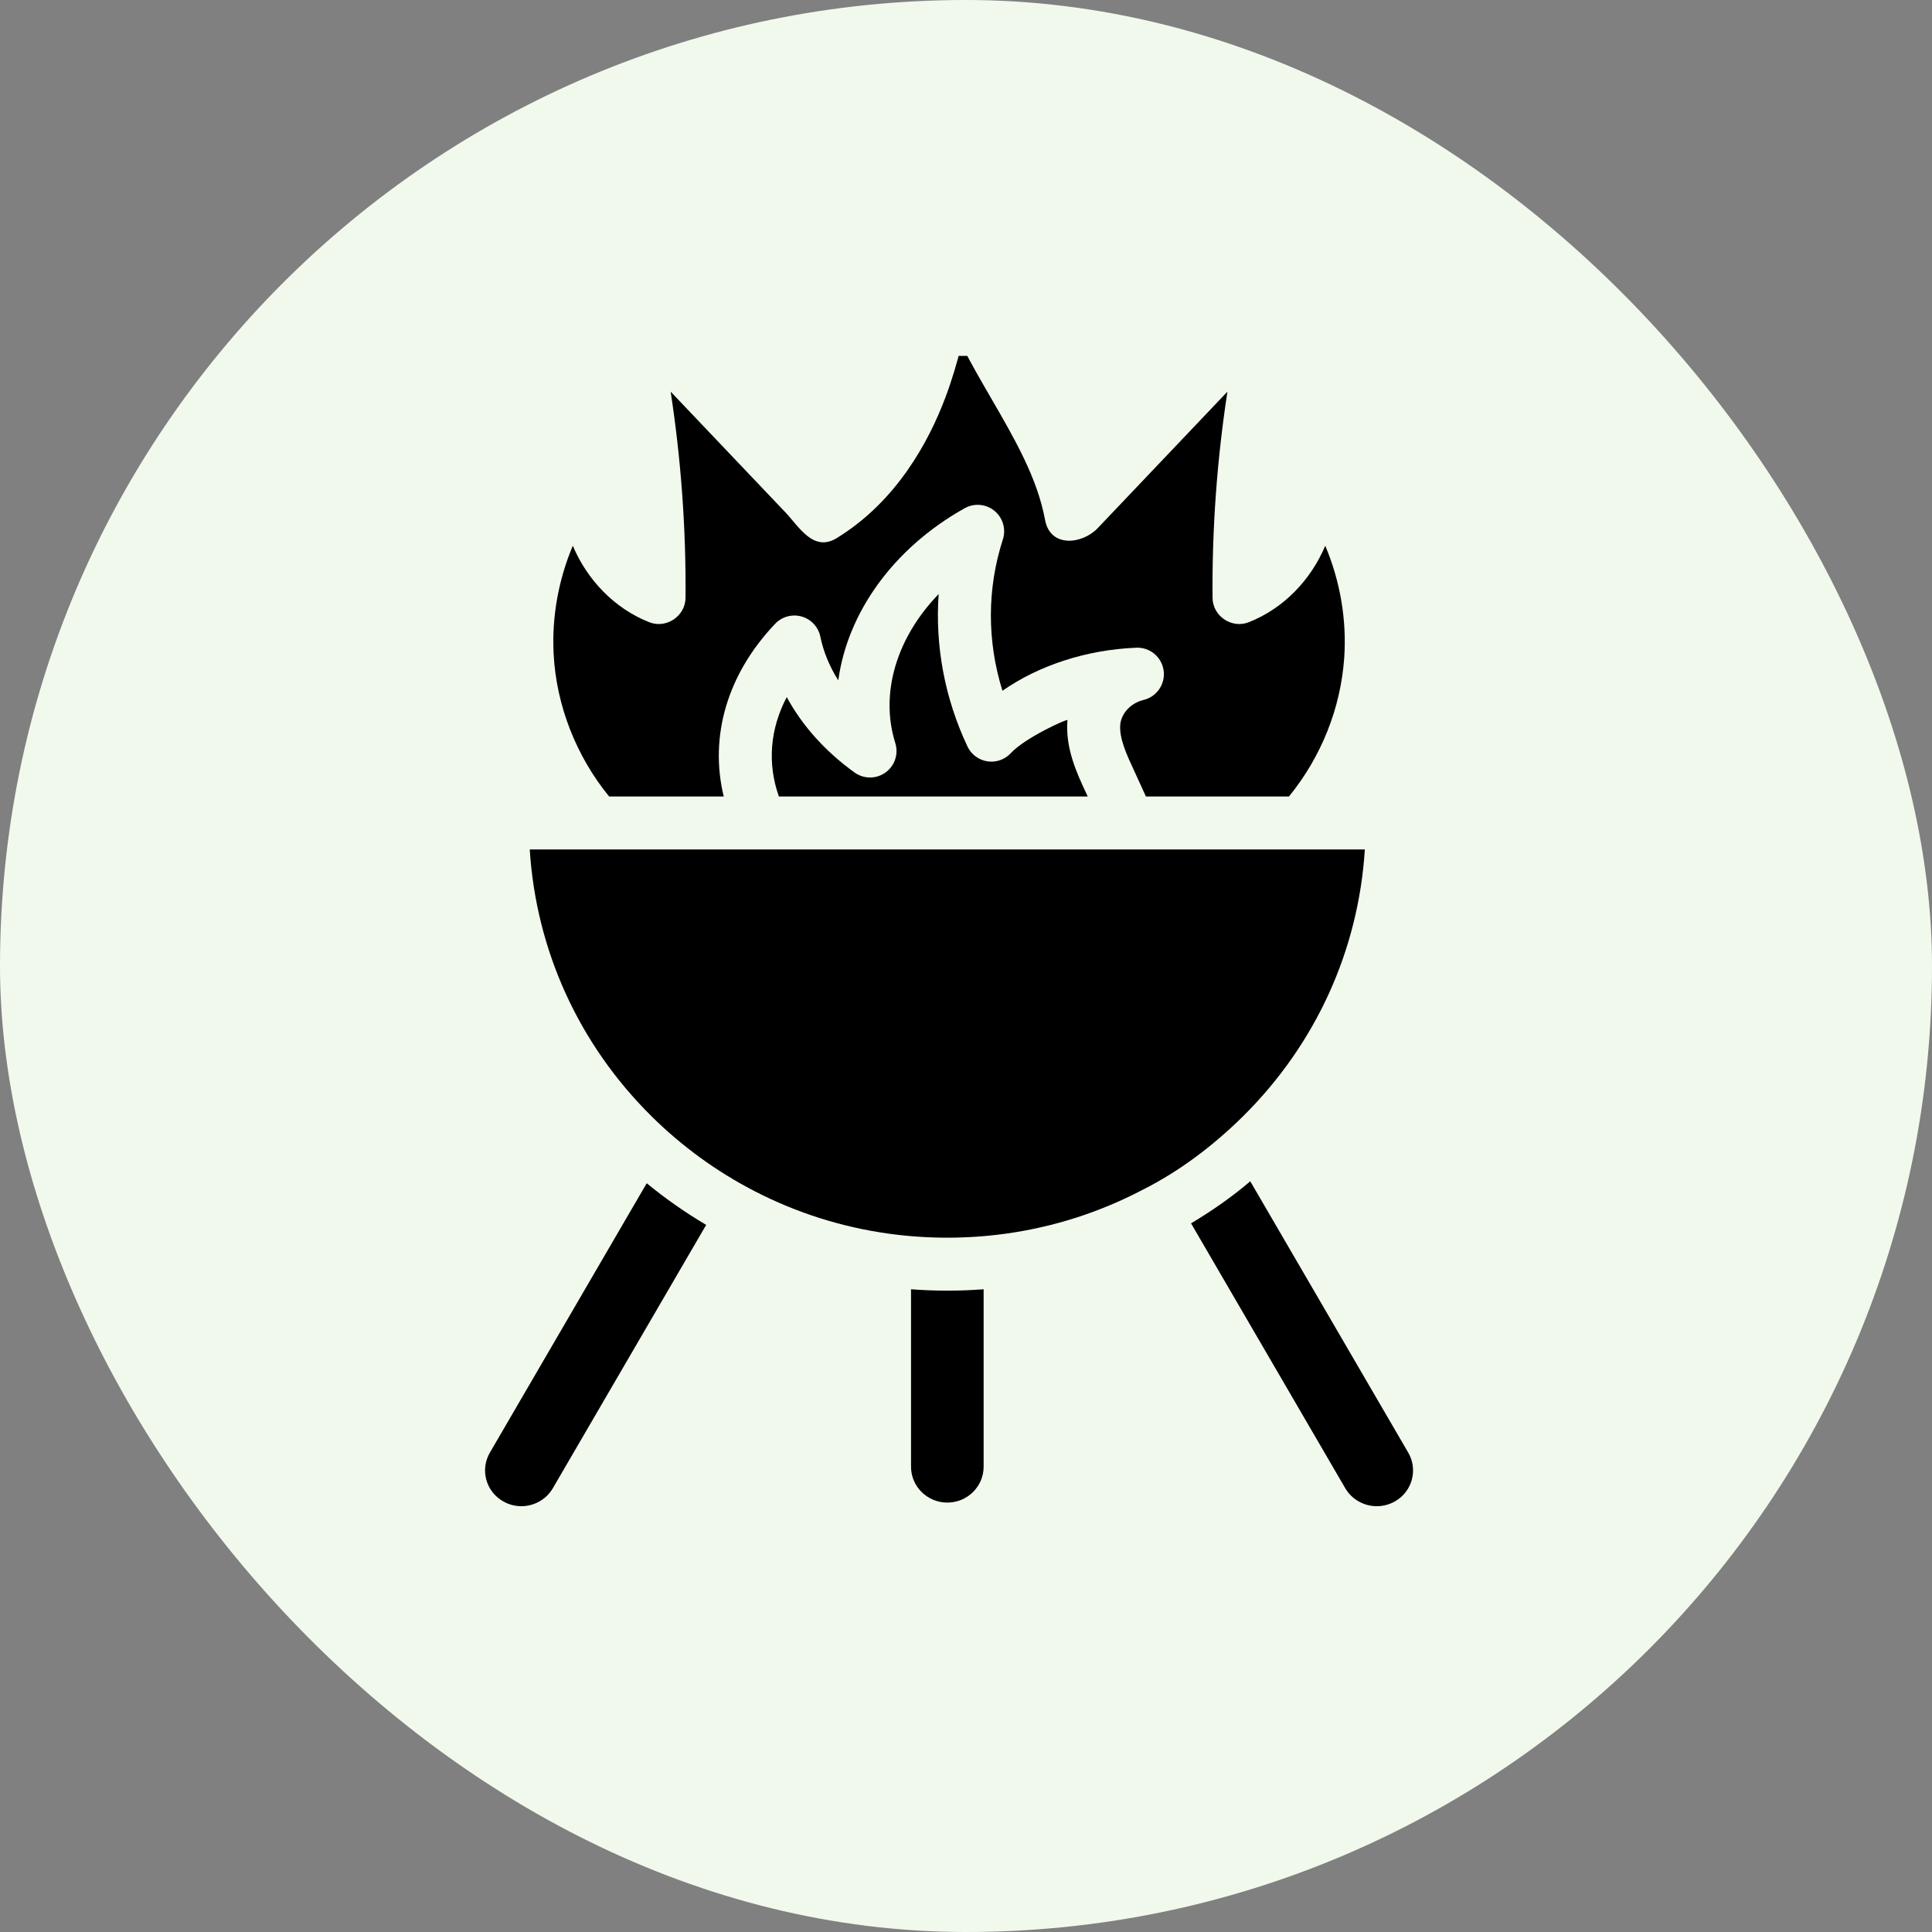 <svg xmlns="http://www.w3.org/2000/svg" width="114" height="114" viewBox="0 0 114 114" fill="none"><rect x="0" y="0" width="114" height="114" fill="#808080" stroke="none"/><rect width="114" height="114" rx="57" fill="#F1F9ED"></rect><g clip-path="url(#clip0_2378_27792)"><path d="M83.314 87.28C83.312 87.288 83.311 87.296 83.307 87.305V87.307C83.304 87.319 83.301 87.333 83.296 87.346C83.145 87.872 82.796 88.313 82.314 88.589C81.986 88.777 81.615 88.875 81.24 88.875C80.473 88.875 79.761 88.469 79.379 87.816L70.279 72.185C71.5 71.453 72.693 70.63 73.773 69.703L83.095 85.714C83.373 86.191 83.45 86.747 83.314 87.28L83.314 87.28Z" fill="black"></path><path d="M58.04 76.075V86.549C58.04 87.713 57.079 88.662 55.898 88.662C54.717 88.662 53.756 87.713 53.756 86.549V76.075C55.181 76.183 56.615 76.183 58.04 76.075Z" fill="black"></path><path d="M80.534 50.123C80.159 56.07 77.644 61.609 73.35 65.865C71.614 67.582 69.593 69.12 67.404 70.215C64.893 71.529 62.195 72.395 59.386 72.789C57.075 73.112 54.718 73.112 52.408 72.79C49.654 72.404 47.006 71.564 44.539 70.293C42.292 69.137 40.231 67.636 38.436 65.859C34.148 61.609 31.634 56.07 31.258 50.123L80.534 50.123Z" fill="black"></path><path d="M41.669 72.277L32.62 87.816C32.241 88.469 31.528 88.875 30.761 88.875C30.388 88.875 30.016 88.777 29.688 88.588C29.192 88.305 28.839 87.849 28.692 87.303C28.549 86.763 28.624 86.199 28.906 85.714L38.16 69.819C39.264 70.725 40.441 71.55 41.669 72.277L41.669 72.277Z" fill="black"></path><path d="M64.183 46.999H45.959C45.267 45.041 45.436 43.011 46.423 41.133C47.331 42.81 48.692 44.335 50.423 45.582C50.969 45.975 51.706 45.975 52.251 45.582C52.797 45.188 53.03 44.489 52.828 43.847C51.897 40.878 52.93 37.593 55.387 35.052C55.17 38.097 55.74 41.186 57.084 44.042C57.305 44.514 57.747 44.844 58.261 44.924C58.775 45.002 59.294 44.821 59.647 44.438C60.494 43.519 62.995 42.399 62.987 42.489C62.848 44.135 63.54 45.621 64.097 46.814C64.125 46.875 64.154 46.938 64.183 46.999L64.183 46.999Z" fill="black"></path><path d="M79.317 38.813C79.113 41.781 77.961 44.663 76.056 46.999H67.617C67.395 46.507 67.166 46.002 66.93 45.495C66.489 44.549 66.033 43.569 66.102 42.757C66.15 42.206 66.603 41.516 67.486 41.299C68.266 41.106 68.773 40.356 68.661 39.561C68.549 38.767 67.852 38.185 67.05 38.219C64.111 38.339 61.303 39.26 59.151 40.76C58.237 37.836 58.236 34.731 59.175 31.832C59.373 31.221 59.176 30.55 58.679 30.142C58.183 29.735 57.487 29.674 56.926 29.986C52.698 32.35 50.004 36.167 49.464 40.147C48.947 39.327 48.587 38.456 48.406 37.569C48.289 36.998 47.865 36.541 47.306 36.38C46.746 36.219 46.143 36.383 45.743 36.803C42.907 39.78 41.846 43.459 42.704 46.998H35.942C34.007 44.628 32.823 41.636 32.667 38.577C32.556 36.397 32.954 34.208 33.799 32.202C34.643 34.206 36.245 35.901 38.315 36.716C39.318 37.111 40.442 36.353 40.451 35.275C40.484 31.205 40.188 27.133 39.573 23.11C41.829 25.483 44.084 27.857 46.34 30.228C47.14 31.07 47.992 32.596 49.365 31.756C52.896 29.597 54.8 26.063 55.775 23.478C56.164 22.446 56.476 21.399 56.734 20.346C57.276 21.414 57.879 22.455 58.475 23.485C59.879 25.91 61.207 28.2 61.667 30.683C61.975 32.34 63.861 32.121 64.773 31.162C67.323 28.477 69.875 25.794 72.426 23.11C71.809 27.134 71.514 31.207 71.548 35.276C71.556 36.354 72.68 37.111 73.683 36.716C75.753 35.902 77.356 34.207 78.198 32.202C79.075 34.28 79.472 36.557 79.317 38.813C79.472 36.557 79.112 41.782 79.317 38.813L79.317 38.813Z" fill="black"></path></g><defs><clipPath id="clip0_2378_27792"><rect width="71" height="71" fill="white" transform="translate(20 21)"></rect></clipPath></defs></svg>